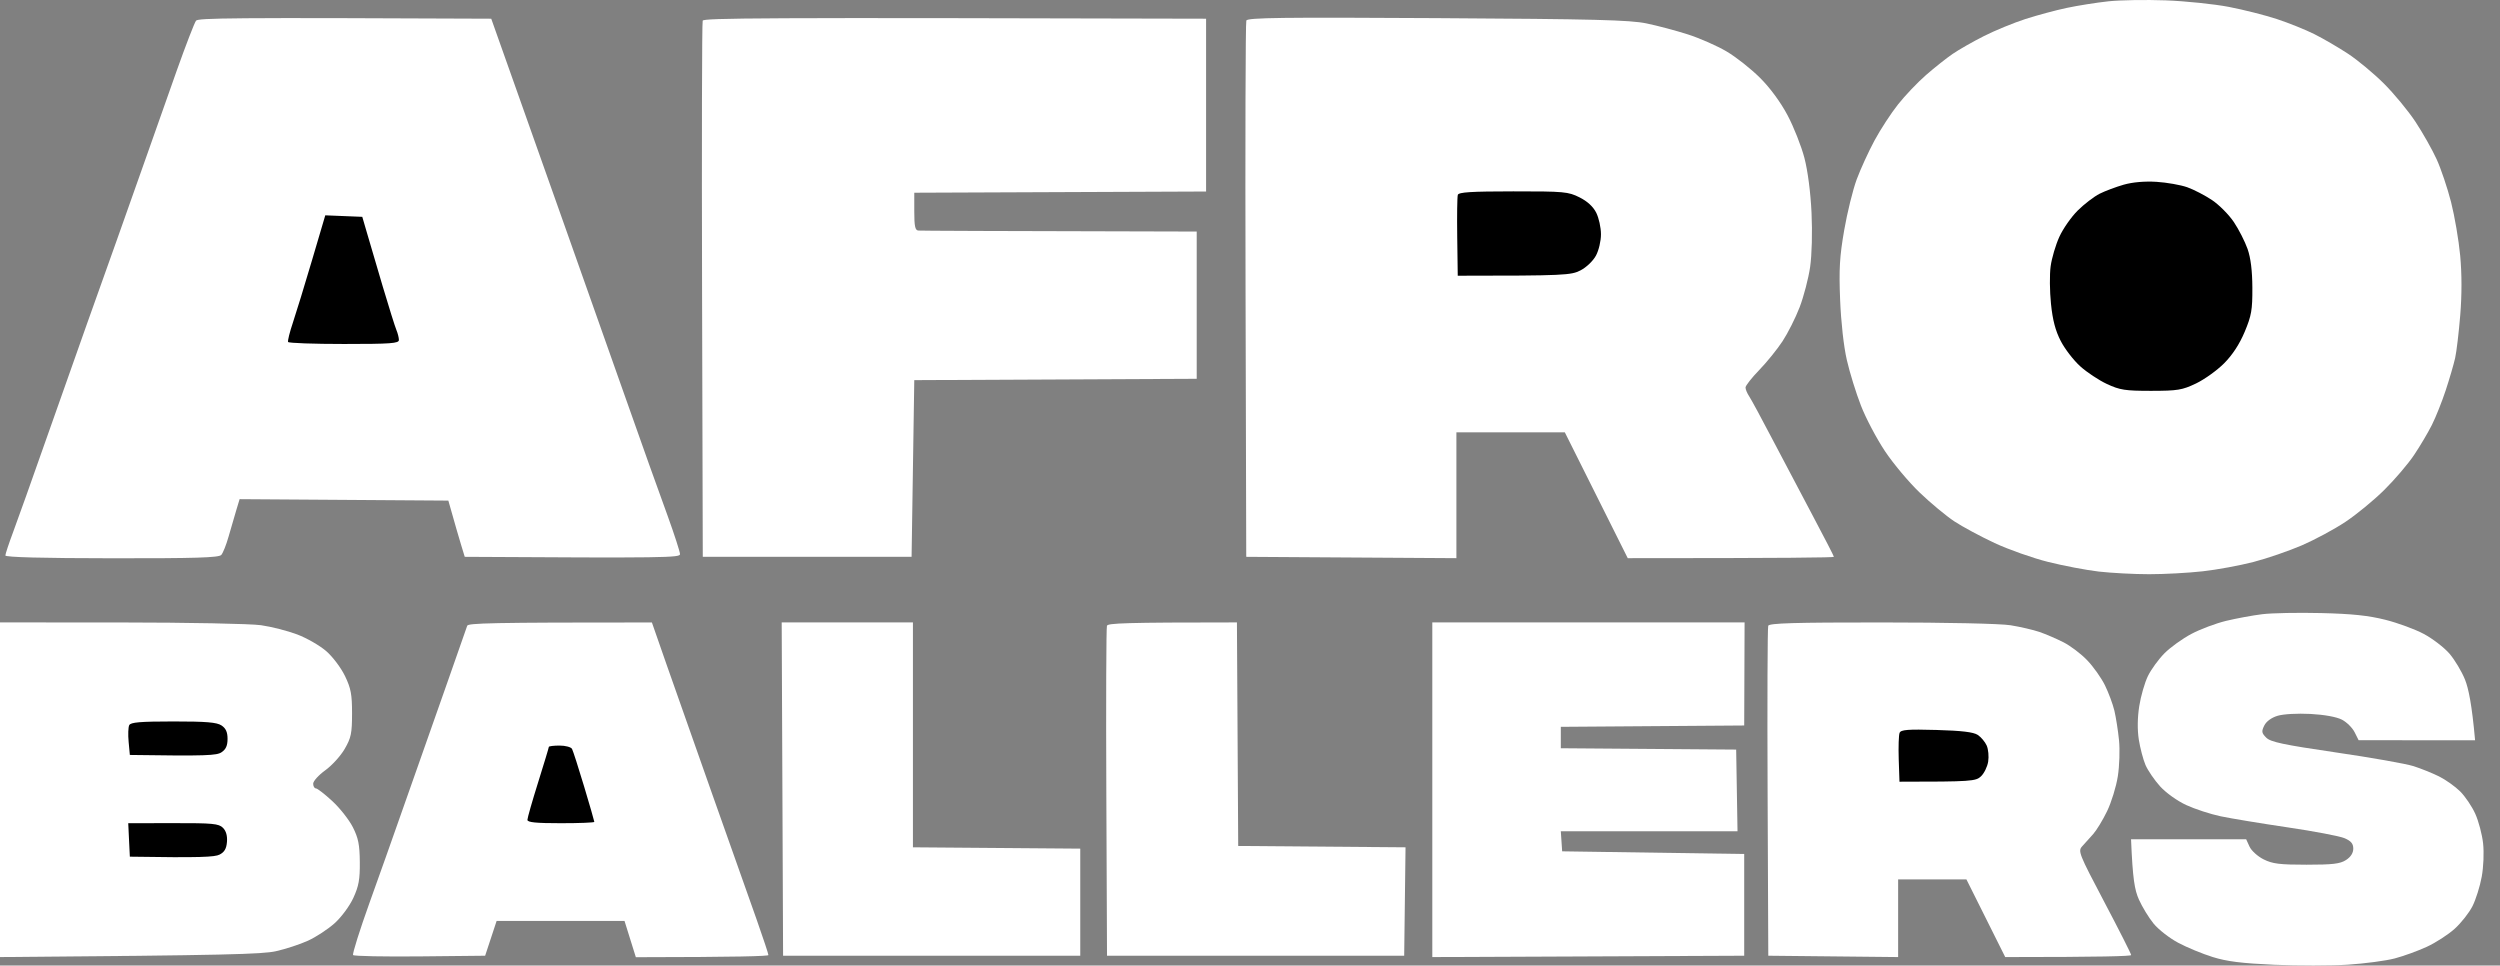 <svg width="145" height="56" viewBox="0 0 145 56" fill="none" xmlns="http://www.w3.org/2000/svg">
<rect x="0" y="0" width="145" height="56" fill="#808080" stroke="none"/>
<path d="M119.875 0.458C120.515 0.323 121.598 0.15 122.282 0.077C122.965 0.003 124.468 -0.022 125.62 0.021C126.772 0.065 128.415 0.236 129.269 0.399C130.123 0.563 131.381 0.882 132.064 1.107C132.747 1.332 133.726 1.726 134.238 1.983C134.75 2.239 135.623 2.748 136.179 3.113C136.735 3.478 137.67 4.254 138.257 4.837C138.845 5.42 139.673 6.424 140.097 7.063C140.519 7.705 141.073 8.683 141.325 9.237C141.578 9.791 141.954 10.909 142.162 11.722C142.368 12.534 142.608 13.931 142.691 14.827C142.789 15.882 142.791 17.104 142.694 18.282C142.612 19.285 142.479 20.403 142.398 20.767C142.316 21.13 142.072 21.968 141.854 22.63C141.637 23.291 141.274 24.2 141.049 24.648C140.823 25.097 140.358 25.883 140.013 26.395C139.67 26.908 138.893 27.818 138.288 28.416C137.684 29.015 136.665 29.852 136.024 30.276C135.384 30.701 134.247 31.311 133.5 31.633C132.754 31.954 131.496 32.388 130.705 32.593C129.915 32.799 128.587 33.043 127.755 33.136C126.923 33.229 125.525 33.305 124.65 33.304C123.774 33.304 122.463 33.234 121.738 33.152C121.013 33.068 119.684 32.816 118.788 32.591C117.892 32.367 116.494 31.872 115.682 31.493C114.87 31.113 113.822 30.549 113.353 30.24C112.884 29.93 111.982 29.183 111.352 28.579C110.72 27.976 109.808 26.889 109.325 26.163C108.841 25.436 108.215 24.25 107.934 23.523C107.651 22.796 107.283 21.61 107.117 20.883C106.935 20.096 106.779 18.686 106.727 17.389C106.656 15.607 106.698 14.88 106.963 13.352C107.14 12.327 107.468 11 107.69 10.402C107.912 9.804 108.376 8.792 108.721 8.15C109.066 7.51 109.681 6.566 110.088 6.054C110.493 5.542 111.226 4.773 111.716 4.346C112.206 3.919 112.897 3.371 113.251 3.129C113.606 2.885 114.42 2.42 115.061 2.096C115.701 1.771 116.785 1.326 117.468 1.105C118.151 0.885 119.233 0.593 119.875 0.458Z" fill="white"/>
<path d="M10.245 4.113C10.776 2.619 11.283 1.307 11.37 1.2C11.494 1.046 13.343 1.014 28.492 1.085L29.869 4.967C30.627 7.102 31.964 10.875 32.841 13.352C33.719 15.829 35.077 19.672 35.861 21.892C36.646 24.113 37.45 26.384 37.649 26.939C37.847 27.495 38.332 28.84 38.726 29.928C39.119 31.017 39.441 32.012 39.441 32.141C39.441 32.344 38.661 32.369 26.955 32.296L26.742 31.597C26.624 31.212 26.411 30.479 26.004 29.035L13.897 28.951L13.697 29.614C13.585 29.979 13.388 30.662 13.255 31.131C13.123 31.6 12.933 32.075 12.835 32.186C12.694 32.344 11.345 32.386 6.483 32.38C2.477 32.377 0.311 32.319 0.311 32.218C0.311 32.133 0.514 31.521 0.761 30.86C1.009 30.198 1.887 27.735 2.711 25.386C3.536 23.038 4.585 20.068 5.043 18.787C5.502 17.506 6.273 15.34 6.759 13.973C7.245 12.607 8.012 10.441 8.463 9.16C8.913 7.878 9.714 5.608 10.245 4.113Z" fill="white"/>
<path d="M40.72 16.846C40.698 8.347 40.714 1.309 40.756 1.2C40.816 1.046 43.827 1.014 69.953 1.085V11.108L53.028 11.178V12.265C53.028 13.119 53.077 13.357 53.26 13.372C53.388 13.385 57.074 13.402 69.409 13.43V21.97L53.028 22.048L52.872 32.296H40.761L40.72 16.846Z" fill="white"/>
<path d="M72.242 16.846C72.22 8.347 72.24 1.304 72.287 1.191C72.356 1.024 74.375 0.998 83.352 1.052C92.485 1.105 94.527 1.158 95.496 1.358C96.136 1.49 97.22 1.779 97.903 1.998C98.586 2.217 99.594 2.661 100.14 2.983C100.689 3.306 101.561 3.995 102.081 4.514C102.667 5.097 103.276 5.927 103.679 6.687C104.038 7.364 104.477 8.476 104.656 9.16C104.853 9.919 105.013 11.156 105.069 12.343C105.122 13.473 105.088 14.787 104.987 15.487C104.89 16.149 104.617 17.197 104.38 17.816C104.142 18.436 103.693 19.327 103.384 19.796C103.075 20.265 102.467 21.017 102.032 21.465C101.597 21.914 101.241 22.367 101.24 22.475C101.24 22.582 101.333 22.808 101.448 22.979C101.563 23.15 102.168 24.268 102.793 25.464C103.418 26.659 104.479 28.669 105.148 29.928C105.817 31.187 106.366 32.254 106.366 32.296C106.366 32.338 103.675 32.374 94.409 32.374L90.76 25.076H84.471V32.374L72.282 32.296L72.242 16.846Z" fill="white"/>
<path d="M129.114 36.01C129.712 35.866 130.654 35.692 131.21 35.624C131.764 35.555 133.302 35.526 134.626 35.558C136.418 35.6 137.37 35.701 138.353 35.948C139.078 36.131 140.086 36.502 140.59 36.773C141.094 37.043 141.758 37.555 142.066 37.908C142.371 38.262 142.78 38.943 142.972 39.422C143.171 39.919 143.371 40.861 143.555 42.936L136.8 42.932L136.567 42.467C136.438 42.211 136.108 41.883 135.83 41.74C135.521 41.58 134.813 41.451 134.005 41.408C133.249 41.369 132.437 41.414 132.103 41.515C131.743 41.623 131.446 41.841 131.327 42.083C131.159 42.423 131.173 42.516 131.443 42.785C131.698 43.038 132.434 43.193 135.48 43.641C137.53 43.94 139.556 44.299 139.983 44.436C140.41 44.572 141.073 44.839 141.458 45.029C141.842 45.22 142.396 45.611 142.688 45.901C142.98 46.19 143.376 46.776 143.567 47.203C143.76 47.63 143.962 48.398 144.019 48.911C144.078 49.445 144.045 50.274 143.94 50.852C143.839 51.408 143.598 52.175 143.403 52.56C143.208 52.945 142.744 53.533 142.37 53.87C141.997 54.207 141.272 54.676 140.76 54.912C140.247 55.15 139.409 55.454 138.896 55.589C138.384 55.724 137.16 55.887 136.179 55.951C135.196 56.015 133.275 56.016 131.909 55.956C130.028 55.873 129.16 55.765 128.337 55.508C127.74 55.322 126.837 54.95 126.333 54.679C125.828 54.411 125.188 53.911 124.909 53.569C124.629 53.227 124.246 52.599 124.056 52.172C123.81 51.616 123.696 51.01 123.601 48.678H130.278L130.473 49.105C130.58 49.339 130.946 49.672 131.288 49.842C131.806 50.102 132.219 50.153 133.778 50.153C135.297 50.153 135.729 50.102 136.069 49.881C136.342 49.706 136.49 49.473 136.49 49.221C136.49 48.931 136.362 48.779 135.985 48.616C135.707 48.496 134.222 48.214 132.685 47.987C131.148 47.76 129.401 47.471 128.803 47.346C128.205 47.22 127.305 46.926 126.802 46.693C126.286 46.456 125.626 45.984 125.288 45.611C124.959 45.248 124.577 44.689 124.438 44.369C124.302 44.049 124.128 43.384 124.05 42.894C123.963 42.325 123.971 41.62 124.077 40.953C124.167 40.377 124.393 39.591 124.581 39.207C124.768 38.824 125.201 38.231 125.542 37.888C125.884 37.544 126.583 37.041 127.095 36.77C127.608 36.496 128.516 36.155 129.114 36.01Z" fill="white"/>
<path d="M0 55.51V45.805V36.1L7.026 36.103C10.891 36.105 14.542 36.176 15.14 36.262C15.737 36.347 16.68 36.588 17.236 36.797C17.79 37.007 18.549 37.442 18.921 37.765C19.295 38.089 19.779 38.732 20.008 39.206C20.354 39.925 20.419 40.27 20.419 41.38C20.418 42.535 20.365 42.791 19.992 43.437C19.758 43.843 19.25 44.401 18.863 44.679C18.477 44.957 18.163 45.307 18.164 45.456C18.166 45.605 18.237 45.727 18.323 45.727C18.408 45.727 18.837 46.06 19.275 46.465C19.714 46.87 20.25 47.552 20.466 47.979C20.784 48.608 20.86 48.992 20.869 49.998C20.879 51.007 20.807 51.397 20.494 52.078C20.278 52.549 19.803 53.192 19.41 53.546C19.025 53.892 18.326 54.35 17.857 54.563C17.387 54.776 16.548 55.05 15.994 55.172C15.22 55.342 13.238 55.408 0 55.51Z" fill="white"/>
<path d="M25.997 39.439C26.565 37.816 27.06 36.401 27.098 36.294C27.15 36.144 28.369 36.1 37.81 36.103L38.635 38.47C39.088 39.771 40.301 43.212 41.329 46.116C42.358 49.019 43.509 52.269 43.886 53.336C44.262 54.404 44.569 55.33 44.568 55.394C44.566 55.457 42.835 55.512 36.879 55.518L36.222 53.414H28.804L28.138 55.432L24.357 55.471C22.276 55.491 20.531 55.457 20.48 55.394C20.427 55.33 20.862 53.95 21.444 52.327C22.026 50.704 22.784 48.574 23.126 47.591C23.469 46.608 24.021 45.037 24.357 44.097C24.691 43.158 25.428 41.061 25.997 39.439Z" fill="white"/>
<path d="M45.419 55.432L45.379 45.766L45.338 36.1H52.95V49.144L62.655 49.221V55.432H45.419Z" fill="white"/>
<path d="M64.167 45.961C64.145 40.751 64.161 36.401 64.203 36.294C64.26 36.147 65.167 36.1 71.742 36.1L71.816 49.066L81.521 49.144L81.443 55.432H64.207L64.167 45.961Z" fill="white"/>
<path d="M83.074 55.51V45.805V36.1H101.186L101.164 42.078L90.527 42.156V43.398L100.698 43.476L100.776 48.212H90.527L90.605 49.377L101.164 49.532V55.432L83.074 55.51Z" fill="white"/>
<path d="M102.521 45.961C102.499 40.751 102.515 36.401 102.557 36.294C102.616 36.144 104.072 36.1 109.119 36.102C112.883 36.102 116.029 36.17 116.614 36.265C117.17 36.355 117.92 36.529 118.283 36.651C118.647 36.776 119.275 37.046 119.681 37.252C120.086 37.457 120.709 37.929 121.063 38.301C121.417 38.67 121.878 39.322 122.088 39.749C122.297 40.176 122.544 40.839 122.636 41.224C122.726 41.61 122.847 42.377 122.903 42.932C122.959 43.488 122.928 44.431 122.833 45.029C122.74 45.627 122.46 46.535 122.212 47.047C121.965 47.56 121.6 48.159 121.401 48.381C121.202 48.602 120.918 48.917 120.771 49.08C120.513 49.364 120.564 49.496 122.056 52.327C122.912 53.95 123.609 55.33 123.608 55.394C123.605 55.457 121.96 55.51 116.303 55.51L114.052 51.005L110.092 51.007V55.51L102.561 55.432L102.521 45.961Z" fill="white"/>
<path d="M121.777 11.237C122.096 11.077 122.725 10.841 123.174 10.712C123.693 10.565 124.385 10.504 125.076 10.546C125.674 10.584 126.477 10.725 126.862 10.861C127.247 10.998 127.896 11.335 128.305 11.61C128.714 11.885 129.283 12.459 129.568 12.886C129.853 13.313 130.208 14.012 130.359 14.439C130.542 14.962 130.632 15.697 130.637 16.691C130.643 17.979 130.586 18.302 130.19 19.25C129.89 19.962 129.483 20.587 128.997 21.074C128.592 21.481 127.857 22.007 127.367 22.242C126.561 22.625 126.308 22.667 124.766 22.669C123.261 22.669 122.955 22.622 122.204 22.273C121.735 22.055 121.036 21.593 120.651 21.243C120.266 20.895 119.758 20.236 119.522 19.776C119.215 19.181 119.053 18.565 118.957 17.622C118.881 16.895 118.873 15.917 118.937 15.448C119 14.979 119.227 14.209 119.44 13.74C119.652 13.271 120.134 12.58 120.51 12.208C120.887 11.835 121.457 11.399 121.777 11.237Z" fill="black"/>
<path d="M84.519 13.748C84.502 12.514 84.518 11.413 84.553 11.302C84.605 11.146 85.327 11.101 87.768 11.099C90.727 11.097 90.957 11.119 91.614 11.448C92.072 11.678 92.406 11.987 92.584 12.343C92.733 12.643 92.856 13.2 92.856 13.585C92.858 13.976 92.729 14.523 92.564 14.827C92.398 15.135 92.01 15.506 91.671 15.681C91.126 15.962 90.766 15.992 84.549 15.992L84.519 13.748Z" fill="black"/>
<path d="M16.989 18.709C17.175 18.155 17.673 16.527 18.097 15.094L18.866 12.489L21.012 12.576L21.284 13.507C21.431 14.02 21.844 15.417 22.198 16.613C22.554 17.809 22.909 18.944 22.99 19.136C23.071 19.329 23.136 19.591 23.136 19.718C23.136 19.917 22.68 19.951 19.953 19.951C18.201 19.951 16.743 19.899 16.709 19.835C16.677 19.771 16.802 19.264 16.989 18.709Z" fill="black"/>
<path d="M7.461 43.03C7.42 42.614 7.438 42.178 7.495 42.06C7.579 41.892 8.125 41.846 10.051 41.844C11.976 41.844 12.574 41.894 12.849 42.077C13.101 42.246 13.198 42.465 13.198 42.855C13.198 43.246 13.101 43.464 12.849 43.631C12.569 43.818 12.009 43.855 7.531 43.787L7.461 43.03Z" fill="black"/>
<path d="M110.126 44.032C110.103 43.315 110.126 42.625 110.177 42.504C110.253 42.322 110.649 42.291 112.317 42.338C113.784 42.38 114.46 42.461 114.71 42.625C114.901 42.751 115.135 43.03 115.229 43.243C115.323 43.457 115.362 43.877 115.314 44.175C115.266 44.474 115.078 44.858 114.895 45.029C114.597 45.31 114.35 45.339 110.17 45.339L110.126 44.032Z" fill="black"/>
<path d="M31.211 45.378C31.552 44.29 31.832 43.364 31.832 43.321C31.832 43.279 32.111 43.243 32.453 43.243C32.794 43.243 33.12 43.33 33.178 43.437C33.235 43.544 33.551 44.523 33.877 45.611C34.204 46.7 34.471 47.627 34.471 47.669C34.471 47.712 33.599 47.746 32.531 47.746C31.082 47.746 30.59 47.697 30.59 47.552C30.59 47.445 30.869 46.467 31.211 45.378Z" fill="black"/>
<path d="M7.531 49.687L7.484 48.717L7.438 47.746L10.046 47.742C12.346 47.737 12.688 47.77 12.931 48.013C13.113 48.195 13.192 48.474 13.164 48.83C13.133 49.224 13.017 49.423 12.732 49.568C12.458 49.707 11.646 49.754 7.531 49.687Z" fill="black"/>
</svg>
